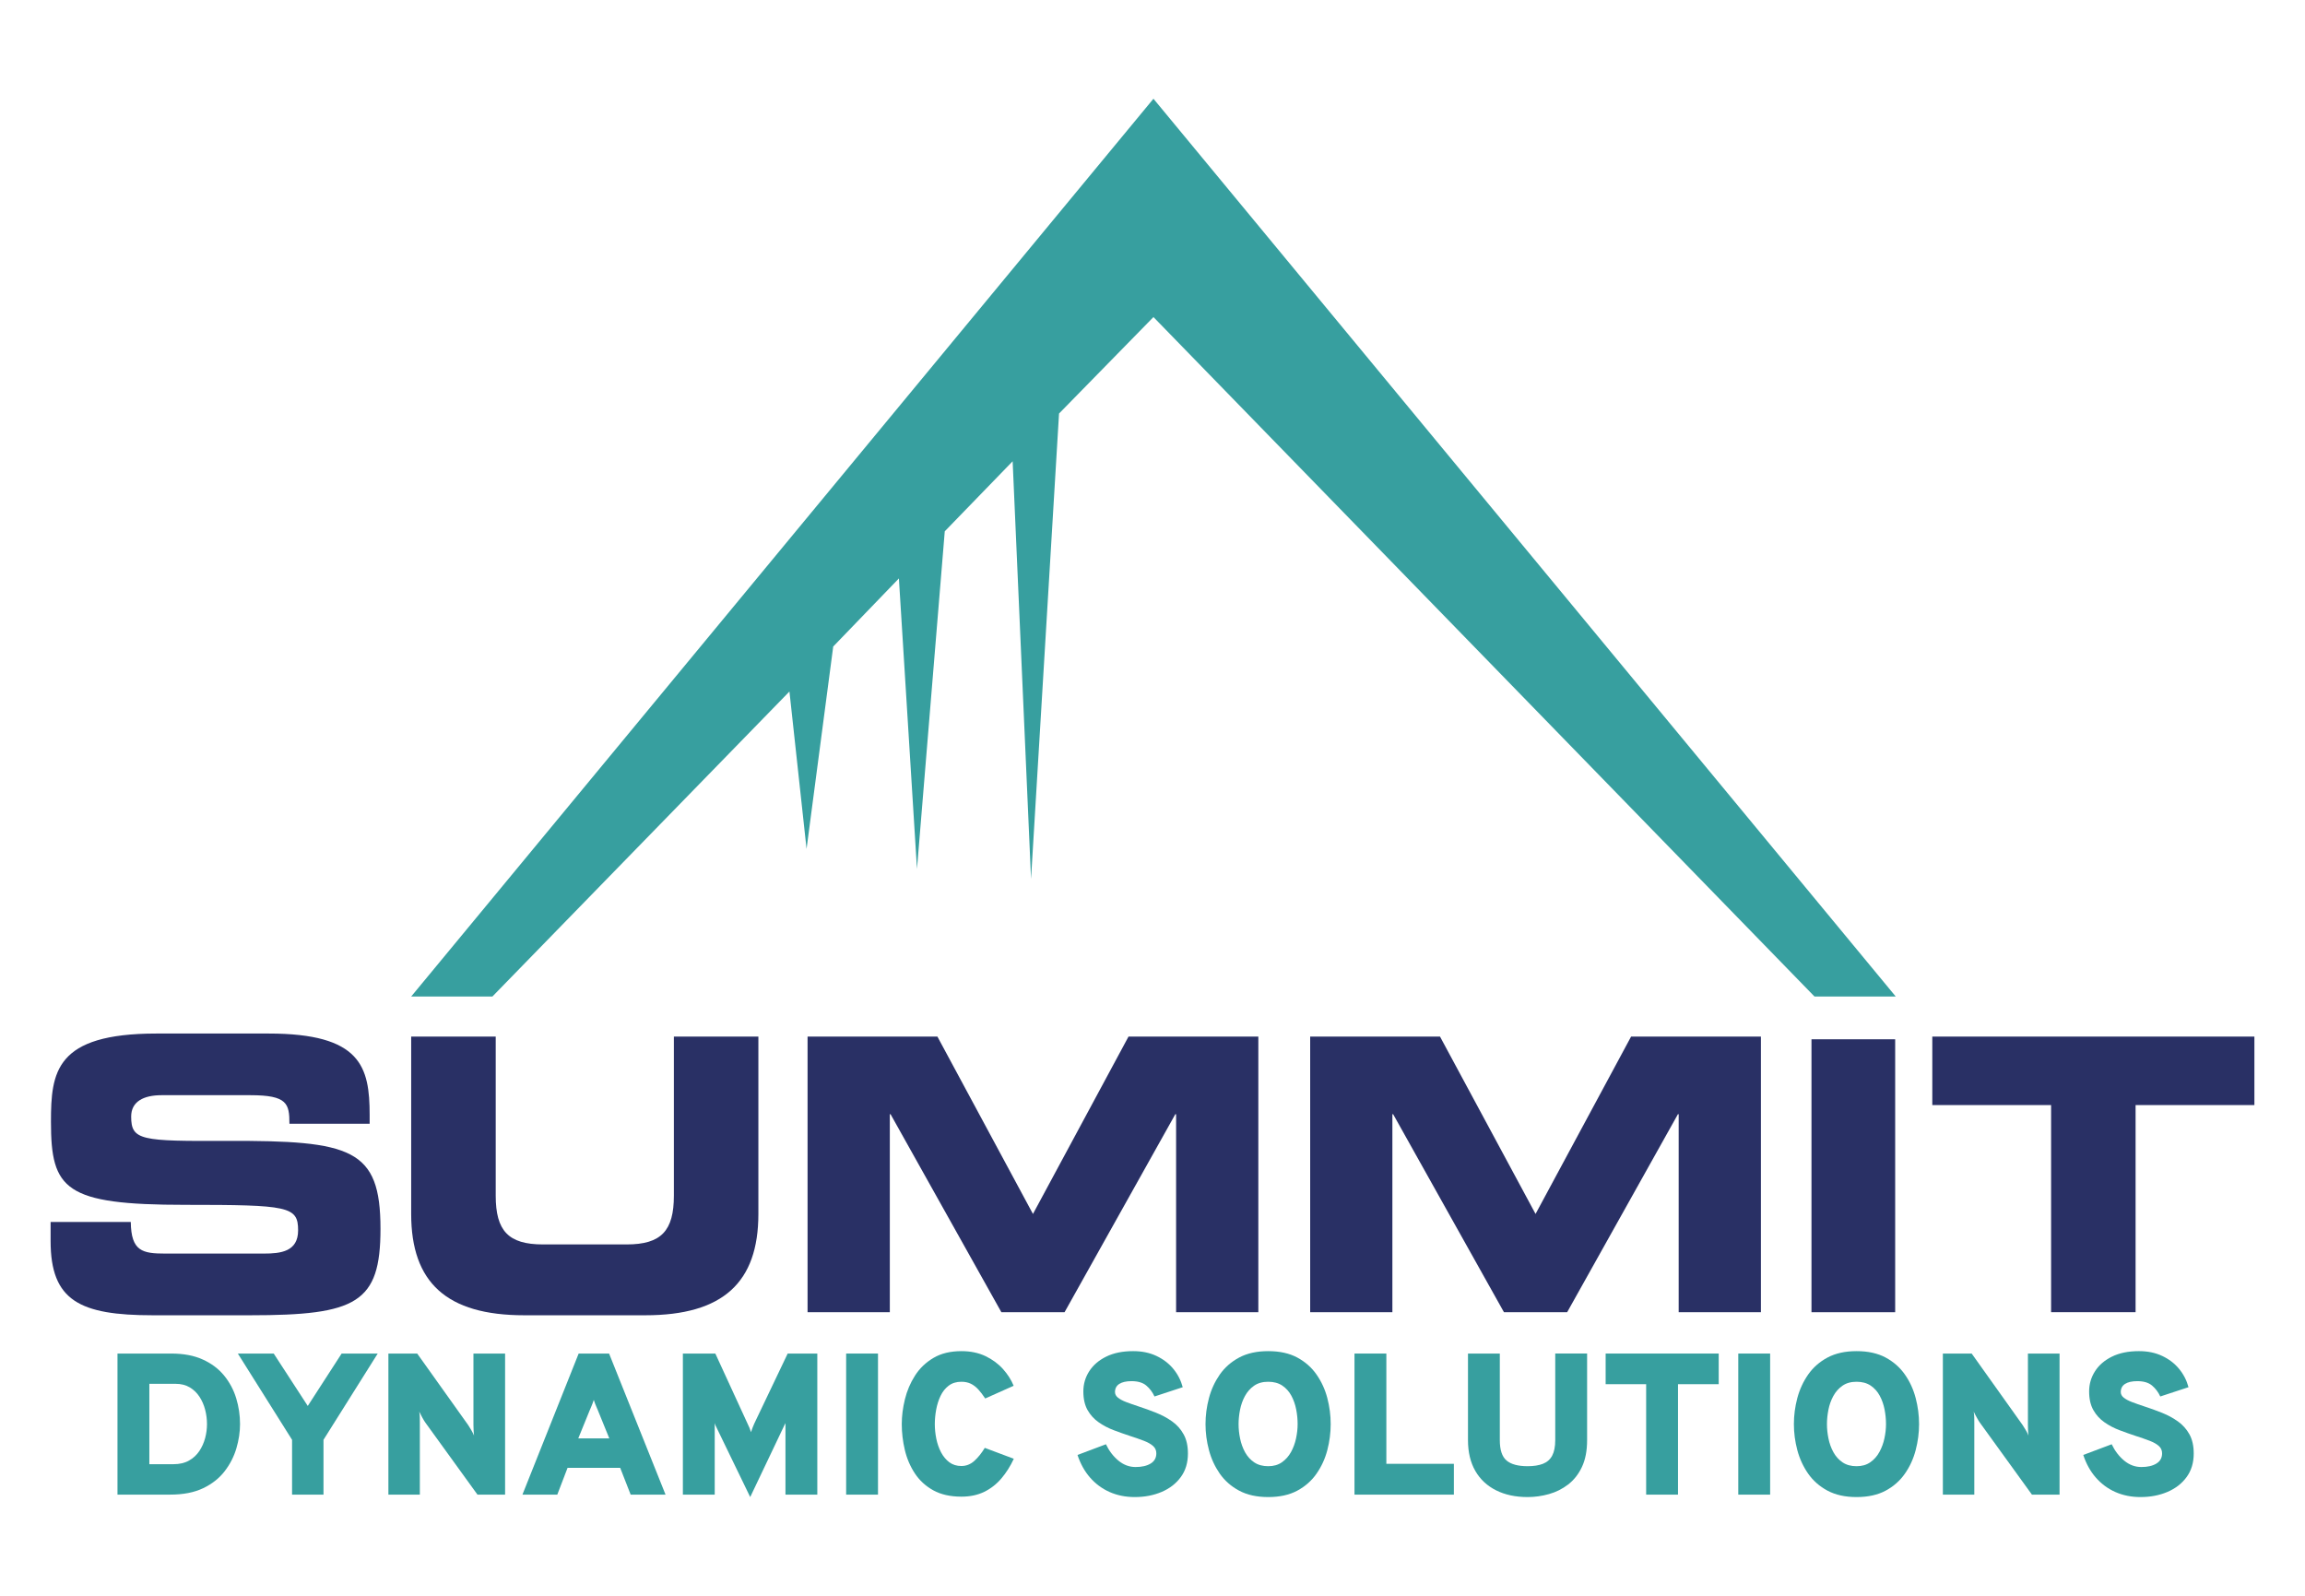 <?xml version="1.0" encoding="utf-8"?>
<!-- Generator: Adobe Illustrator 16.0.0, SVG Export Plug-In . SVG Version: 6.00 Build 0)  -->
<!DOCTYPE svg PUBLIC "-//W3C//DTD SVG 1.0//EN" "http://www.w3.org/TR/2001/REC-SVG-20010904/DTD/svg10.dtd">
<svg version="1.0" id="Layer_1" xmlns="http://www.w3.org/2000/svg" xmlns:xlink="http://www.w3.org/1999/xlink" x="0px" y="0px"
	 width="130px" height="90px" viewBox="0 0 130 90" enable-background="new 0 0 130 90" xml:space="preserve">
<path fill="#293065" d="M8.62,74.179h5.482c6.011,0,7.357-0.688,7.357-4.876c0-4.529-1.629-4.981-8.66-4.959
	c-4.851,0.021-5.401-0.022-5.401-1.373c0-0.84,0.694-1.204,1.712-1.204h5.013c2.079,0,2.201,0.474,2.201,1.61h4.524v-0.493
	c0-2.726-0.49-4.594-5.706-4.594H8.823c-5.705,0-5.949,2.168-5.949,4.979c0,3.822,0.774,4.682,7.58,4.682
	c5.829,0,6.359,0.085,6.359,1.438c0,1.202-0.979,1.311-1.936,1.311H9.333c-1.304,0-1.936-0.129-1.957-1.783H2.854v1.075
	C2.854,73.361,4.504,74.179,8.62,74.179"/>
<path fill="#293065" d="M42.772,68.465V58.462h-4.766v8.972c0,1.978-0.709,2.75-2.663,2.75H30.62c-1.954,0-2.662-0.772-2.662-2.75
	v-8.972H23.19v10.003c0,3.865,1.997,5.714,6.377,5.714h6.829C40.775,74.179,42.772,72.33,42.772,68.465"/>
<polygon fill="#293065" points="58.258,68.465 52.869,58.462 45.546,58.462 45.546,74.005 50.185,74.005 50.185,62.84 50.227,62.84 
	56.476,74.005 60.041,74.005 66.287,62.84 66.331,62.84 66.331,74.005 70.969,74.005 70.969,58.462 63.647,58.462 58.258,68.465 "/>
<polygon fill="#293065" points="78.529,62.84 78.572,62.84 84.821,74.005 88.387,74.005 94.633,62.84 94.676,62.84 94.676,74.005 
	99.314,74.005 99.314,58.462 91.992,58.462 86.604,68.465 81.215,58.462 73.893,58.462 73.893,74.005 78.529,74.005 78.529,62.84 
	"/>
<polygon fill="#293065" points="106.886,58.614 102.166,58.614 102.166,74.007 106.886,74.007 106.886,58.614 "/>
<polygon fill="#293065" points="108.98,58.462 108.98,62.324 115.68,62.324 115.68,74.005 120.445,74.005 120.445,62.324 
	127.146,62.324 127.146,58.462 108.98,58.462 "/>
<polygon fill="#379F9F" points="65.054,5.568 23.19,56.202 27.355,56.202 27.771,56.202 44.524,39 45.489,47.878 46.993,36.463 
	50.697,32.623 51.717,49.007 53.284,29.965 57.112,26.015 58.15,49.573 59.729,23.323 65.054,17.882 102.336,56.202 106.918,56.202 
	65.111,5.638 65.054,5.568 "/>
<path fill="#379F9F" d="M6.626,84.295v-7.957h3.024c0.697,0,1.292,0.111,1.785,0.336c0.493,0.223,0.894,0.525,1.205,0.905
	c0.311,0.381,0.538,0.809,0.682,1.282s0.216,0.958,0.216,1.455c0,0.451-0.07,0.908-0.208,1.376c-0.139,0.466-0.36,0.896-0.665,1.29
	c-0.305,0.395-0.709,0.712-1.211,0.952s-1.119,0.36-1.85,0.36H6.626z M8.423,82.579h1.353c0.345,0,0.638-0.067,0.878-0.202
	c0.241-0.134,0.436-0.314,0.586-0.537c0.149-0.223,0.259-0.469,0.33-0.733c0.07-0.266,0.104-0.528,0.104-0.79
	c0-0.272-0.035-0.544-0.104-0.813c-0.071-0.269-0.177-0.513-0.321-0.732c-0.144-0.221-0.328-0.396-0.551-0.529
	c-0.224-0.133-0.489-0.198-0.796-0.198H8.423V82.579z"/>
<path fill="#379F9F" d="M16.472,84.295v-3.092l-3.058-4.865h2.023l1.921,2.955l1.91-2.955h2.035l-3.058,4.865v3.092H16.472z"/>
<path fill="#379F9F" d="M21.905,84.295v-7.957h1.625l2.876,4.035c0.034,0.05,0.088,0.138,0.165,0.267
	c0.075,0.129,0.13,0.237,0.165,0.325c-0.012-0.076-0.02-0.181-0.025-0.316c-0.006-0.134-0.009-0.23-0.009-0.286v-4.024h1.785v7.957
	H26.93l-2.944-4.07c-0.039-0.052-0.094-0.145-0.168-0.277c-0.074-0.133-0.131-0.244-0.174-0.336c0.02,0.103,0.03,0.212,0.032,0.327
	s0.003,0.212,0.003,0.286v4.07H21.905z"/>
<path fill="#379F9F" d="M29.465,84.295l3.171-7.957h1.716l3.184,7.957h-1.967l-0.591-1.512h-2.967l-0.58,1.512H29.465z
	 M32.614,81.123h1.75l-0.647-1.591c-0.023-0.054-0.048-0.113-0.077-0.179c-0.029-0.067-0.056-0.136-0.083-0.205
	c-0.027-0.07-0.05-0.136-0.068-0.196c-0.019,0.061-0.042,0.126-0.068,0.196c-0.026,0.069-0.054,0.138-0.082,0.205
	c-0.029,0.065-0.054,0.125-0.077,0.179L32.614,81.123z"/>
<path fill="#379F9F" d="M42.311,84.432l-1.955-4.036c-0.004-0.011-0.01-0.027-0.018-0.048c-0.007-0.021-0.017-0.05-0.028-0.088
	c0,0.033,0,0.064,0,0.09c0,0.027,0,0.046,0,0.058v3.888h-1.796v-7.957h1.831l1.818,3.955c0.042,0.084,0.078,0.162,0.108,0.236
	c0.03,0.073,0.058,0.154,0.085,0.242c0.03-0.088,0.06-0.171,0.088-0.25c0.028-0.08,0.06-0.155,0.094-0.229l1.887-3.955h1.671v7.957
	h-1.796v-3.899c0-0.022,0-0.047,0-0.074c0-0.026,0-0.047,0-0.062c-0.012,0.022-0.022,0.044-0.032,0.065s-0.018,0.037-0.025,0.048
	L42.311,84.432z"/>
<path fill="#379F9F" d="M47.722,84.295v-7.957h1.796v7.957H47.722z"/>
<path fill="#379F9F" d="M54.224,84.409c-0.629,0-1.159-0.12-1.589-0.358c-0.43-0.239-0.775-0.556-1.037-0.951
	c-0.261-0.397-0.45-0.837-0.565-1.319c-0.115-0.483-0.174-0.972-0.174-1.464c0-0.451,0.059-0.917,0.177-1.398
	c0.117-0.48,0.308-0.928,0.571-1.339c0.263-0.411,0.61-0.743,1.041-0.997c0.43-0.255,0.956-0.381,1.577-0.381
	c0.512,0,0.963,0.094,1.355,0.281c0.393,0.188,0.722,0.432,0.989,0.73c0.267,0.3,0.467,0.613,0.6,0.943l-1.604,0.716
	c-0.132-0.2-0.263-0.371-0.392-0.512c-0.129-0.14-0.27-0.246-0.421-0.321c-0.152-0.072-0.328-0.11-0.529-0.11
	c-0.284,0-0.523,0.073-0.716,0.22c-0.193,0.146-0.346,0.337-0.46,0.576s-0.196,0.497-0.247,0.776
	c-0.051,0.278-0.077,0.55-0.077,0.815c0,0.272,0.028,0.548,0.084,0.827c0.057,0.278,0.146,0.532,0.267,0.765
	c0.122,0.23,0.277,0.418,0.466,0.561c0.189,0.141,0.417,0.212,0.682,0.212c0.273,0,0.515-0.096,0.728-0.287
	c0.212-0.191,0.409-0.436,0.591-0.736l1.637,0.614c-0.193,0.418-0.427,0.787-0.699,1.107c-0.273,0.322-0.595,0.575-0.966,0.757
	C55.143,84.317,54.713,84.409,54.224,84.409z"/>
<path fill="#379F9F" d="M64,84.432c-0.519,0-0.992-0.096-1.418-0.284c-0.426-0.189-0.794-0.462-1.103-0.815
	c-0.309-0.354-0.545-0.78-0.708-1.276l1.603-0.603c0.178,0.376,0.414,0.683,0.705,0.924c0.292,0.24,0.614,0.36,0.966,0.36
	c0.352,0,0.635-0.064,0.85-0.196c0.214-0.13,0.321-0.323,0.321-0.576c0-0.167-0.062-0.306-0.185-0.415
	c-0.124-0.11-0.296-0.208-0.518-0.293c-0.222-0.085-0.48-0.176-0.775-0.27c-0.3-0.099-0.605-0.207-0.916-0.324
	s-0.596-0.266-0.855-0.447c-0.26-0.18-0.469-0.409-0.629-0.69c-0.158-0.28-0.238-0.631-0.238-1.051c0-0.413,0.109-0.792,0.33-1.137
	s0.539-0.621,0.958-0.827c0.419-0.207,0.926-0.31,1.521-0.31c0.492,0,0.93,0.089,1.313,0.271c0.382,0.18,0.7,0.423,0.952,0.729
	s0.429,0.652,0.531,1.034l-1.592,0.523c-0.114-0.246-0.268-0.451-0.463-0.616s-0.473-0.248-0.833-0.248
	c-0.299,0-0.53,0.053-0.69,0.156c-0.161,0.105-0.242,0.257-0.242,0.458c0,0.122,0.055,0.226,0.165,0.315
	c0.11,0.089,0.263,0.172,0.46,0.248c0.197,0.075,0.428,0.156,0.693,0.244c0.337,0.108,0.671,0.23,1.003,0.363
	c0.332,0.132,0.633,0.296,0.904,0.489c0.271,0.193,0.486,0.436,0.646,0.728c0.162,0.291,0.242,0.65,0.242,1.08
	c0,0.519-0.133,0.962-0.4,1.326c-0.268,0.367-0.627,0.646-1.08,0.839S64.562,84.432,64,84.432z"/>
<path fill="#379F9F" d="M71.526,84.432c-0.641,0-1.187-0.12-1.637-0.36c-0.451-0.24-0.815-0.562-1.095-0.961
	c-0.277-0.4-0.482-0.843-0.61-1.327c-0.13-0.485-0.194-0.975-0.194-1.467s0.064-0.981,0.194-1.467
	c0.128-0.484,0.333-0.927,0.61-1.327c0.279-0.399,0.644-0.72,1.095-0.961c0.45-0.24,0.996-0.36,1.637-0.36
	c0.645,0,1.19,0.12,1.638,0.36c0.447,0.241,0.811,0.562,1.088,0.961c0.279,0.4,0.482,0.843,0.608,1.327
	c0.127,0.485,0.19,0.975,0.19,1.467s-0.063,0.981-0.19,1.467c-0.126,0.484-0.329,0.927-0.608,1.327
	c-0.277,0.399-0.641,0.721-1.088,0.961S72.171,84.432,71.526,84.432z M71.526,82.692c0.304,0,0.562-0.074,0.773-0.222
	s0.384-0.341,0.515-0.58c0.13-0.239,0.225-0.496,0.283-0.773c0.059-0.276,0.088-0.543,0.088-0.801c0-0.272-0.026-0.549-0.082-0.83
	c-0.055-0.28-0.146-0.538-0.272-0.772c-0.127-0.235-0.298-0.425-0.511-0.569c-0.215-0.144-0.479-0.216-0.794-0.216
	c-0.318,0-0.585,0.075-0.799,0.225c-0.214,0.15-0.385,0.345-0.515,0.583c-0.129,0.237-0.22,0.497-0.275,0.775
	c-0.055,0.279-0.082,0.547-0.082,0.805c0,0.266,0.027,0.537,0.086,0.815c0.057,0.278,0.15,0.536,0.28,0.773
	c0.131,0.237,0.304,0.427,0.518,0.571S71.216,82.692,71.526,82.692z"/>
<path fill="#379F9F" d="M76.392,84.295v-7.957h1.797v6.219h3.808v1.738H76.392z"/>
<path fill="#379F9F" d="M86.157,84.432c-0.679,0-1.271-0.126-1.776-0.378s-0.898-0.617-1.174-1.095
	c-0.275-0.477-0.414-1.055-0.414-1.734v-4.887h1.795v4.887c0,0.551,0.128,0.933,0.381,1.147c0.254,0.213,0.65,0.32,1.188,0.32
	c0.341,0,0.628-0.044,0.858-0.134c0.231-0.089,0.406-0.24,0.523-0.455c0.116-0.214,0.176-0.507,0.176-0.879v-4.887h1.797v4.887
	c0,0.596-0.098,1.099-0.29,1.508c-0.193,0.409-0.452,0.738-0.776,0.989c-0.324,0.249-0.686,0.432-1.083,0.543
	S86.563,84.432,86.157,84.432z"/>
<path fill="#379F9F" d="M92.842,84.295v-6.229h-2.285v-1.728h6.377v1.728h-2.296v6.229H92.842z"/>
<path fill="#379F9F" d="M98.037,84.295v-7.957h1.797v7.957H98.037z"/>
<path fill="#379F9F" d="M104.709,84.432c-0.64,0-1.186-0.12-1.637-0.36s-0.814-0.562-1.094-0.961
	c-0.278-0.4-0.482-0.843-0.611-1.327c-0.129-0.485-0.193-0.975-0.193-1.467s0.064-0.981,0.193-1.467
	c0.129-0.484,0.333-0.927,0.611-1.327c0.279-0.399,0.643-0.72,1.094-0.961c0.451-0.24,0.997-0.36,1.637-0.36
	c0.645,0,1.19,0.12,1.638,0.36c0.447,0.241,0.811,0.562,1.089,0.961c0.279,0.4,0.481,0.843,0.607,1.327
	c0.127,0.485,0.191,0.975,0.191,1.467s-0.064,0.981-0.191,1.467c-0.126,0.484-0.328,0.927-0.607,1.327
	c-0.278,0.399-0.642,0.721-1.089,0.961S105.354,84.432,104.709,84.432z M104.709,82.692c0.304,0,0.562-0.074,0.773-0.222
	c0.213-0.147,0.385-0.341,0.515-0.58c0.131-0.239,0.226-0.496,0.284-0.773c0.059-0.276,0.088-0.543,0.088-0.801
	c0-0.272-0.027-0.549-0.082-0.83c-0.055-0.28-0.146-0.538-0.273-0.772c-0.127-0.235-0.297-0.425-0.511-0.569
	c-0.214-0.144-0.479-0.216-0.794-0.216c-0.318,0-0.584,0.075-0.797,0.225c-0.215,0.15-0.387,0.345-0.516,0.583
	c-0.129,0.237-0.221,0.497-0.275,0.775c-0.055,0.279-0.082,0.547-0.082,0.805c0,0.266,0.028,0.537,0.086,0.815
	c0.056,0.278,0.149,0.536,0.28,0.773c0.13,0.237,0.303,0.427,0.517,0.571C104.137,82.621,104.398,82.692,104.709,82.692z"/>
<path fill="#379F9F" d="M109.576,84.295v-7.957h1.625l2.875,4.035c0.035,0.05,0.09,0.138,0.166,0.267s0.131,0.237,0.164,0.325
	c-0.011-0.076-0.02-0.181-0.025-0.316c-0.006-0.134-0.008-0.23-0.008-0.286v-4.024h1.784v7.957H114.6l-2.943-4.07
	c-0.039-0.052-0.094-0.145-0.168-0.277s-0.133-0.244-0.174-0.336c0.019,0.103,0.029,0.212,0.031,0.327s0.003,0.212,0.003,0.286v4.07
	H109.576z"/>
<path fill="#379F9F" d="M120.723,84.432c-0.519,0-0.991-0.096-1.418-0.284c-0.426-0.189-0.793-0.462-1.102-0.815
	c-0.31-0.354-0.545-0.78-0.708-1.276l1.603-0.603c0.178,0.376,0.414,0.683,0.705,0.924c0.291,0.24,0.613,0.36,0.967,0.36
	c0.352,0,0.635-0.064,0.849-0.196c0.214-0.13,0.321-0.323,0.321-0.576c0-0.167-0.062-0.306-0.184-0.415
	c-0.124-0.11-0.297-0.208-0.518-0.293c-0.222-0.085-0.48-0.176-0.776-0.27c-0.3-0.099-0.604-0.207-0.915-0.324
	s-0.596-0.266-0.855-0.447c-0.26-0.18-0.469-0.409-0.628-0.69c-0.159-0.28-0.239-0.631-0.239-1.051c0-0.413,0.11-0.792,0.33-1.137
	c0.219-0.345,0.539-0.621,0.957-0.827c0.419-0.207,0.927-0.31,1.521-0.31c0.492,0,0.93,0.089,1.313,0.271
	c0.383,0.18,0.701,0.423,0.952,0.729c0.253,0.307,0.43,0.652,0.532,1.034l-1.592,0.523c-0.114-0.246-0.269-0.451-0.464-0.616
	s-0.473-0.248-0.833-0.248c-0.299,0-0.529,0.053-0.69,0.156c-0.161,0.105-0.241,0.257-0.241,0.458c0,0.122,0.055,0.226,0.165,0.315
	c0.11,0.089,0.264,0.172,0.46,0.248c0.197,0.075,0.428,0.156,0.693,0.244c0.338,0.108,0.672,0.23,1.004,0.363
	c0.331,0.132,0.633,0.296,0.903,0.489s0.487,0.436,0.648,0.728c0.16,0.291,0.241,0.65,0.241,1.08c0,0.519-0.134,0.962-0.4,1.326
	c-0.268,0.367-0.627,0.646-1.08,0.839S121.284,84.432,120.723,84.432z"/>
</svg>
